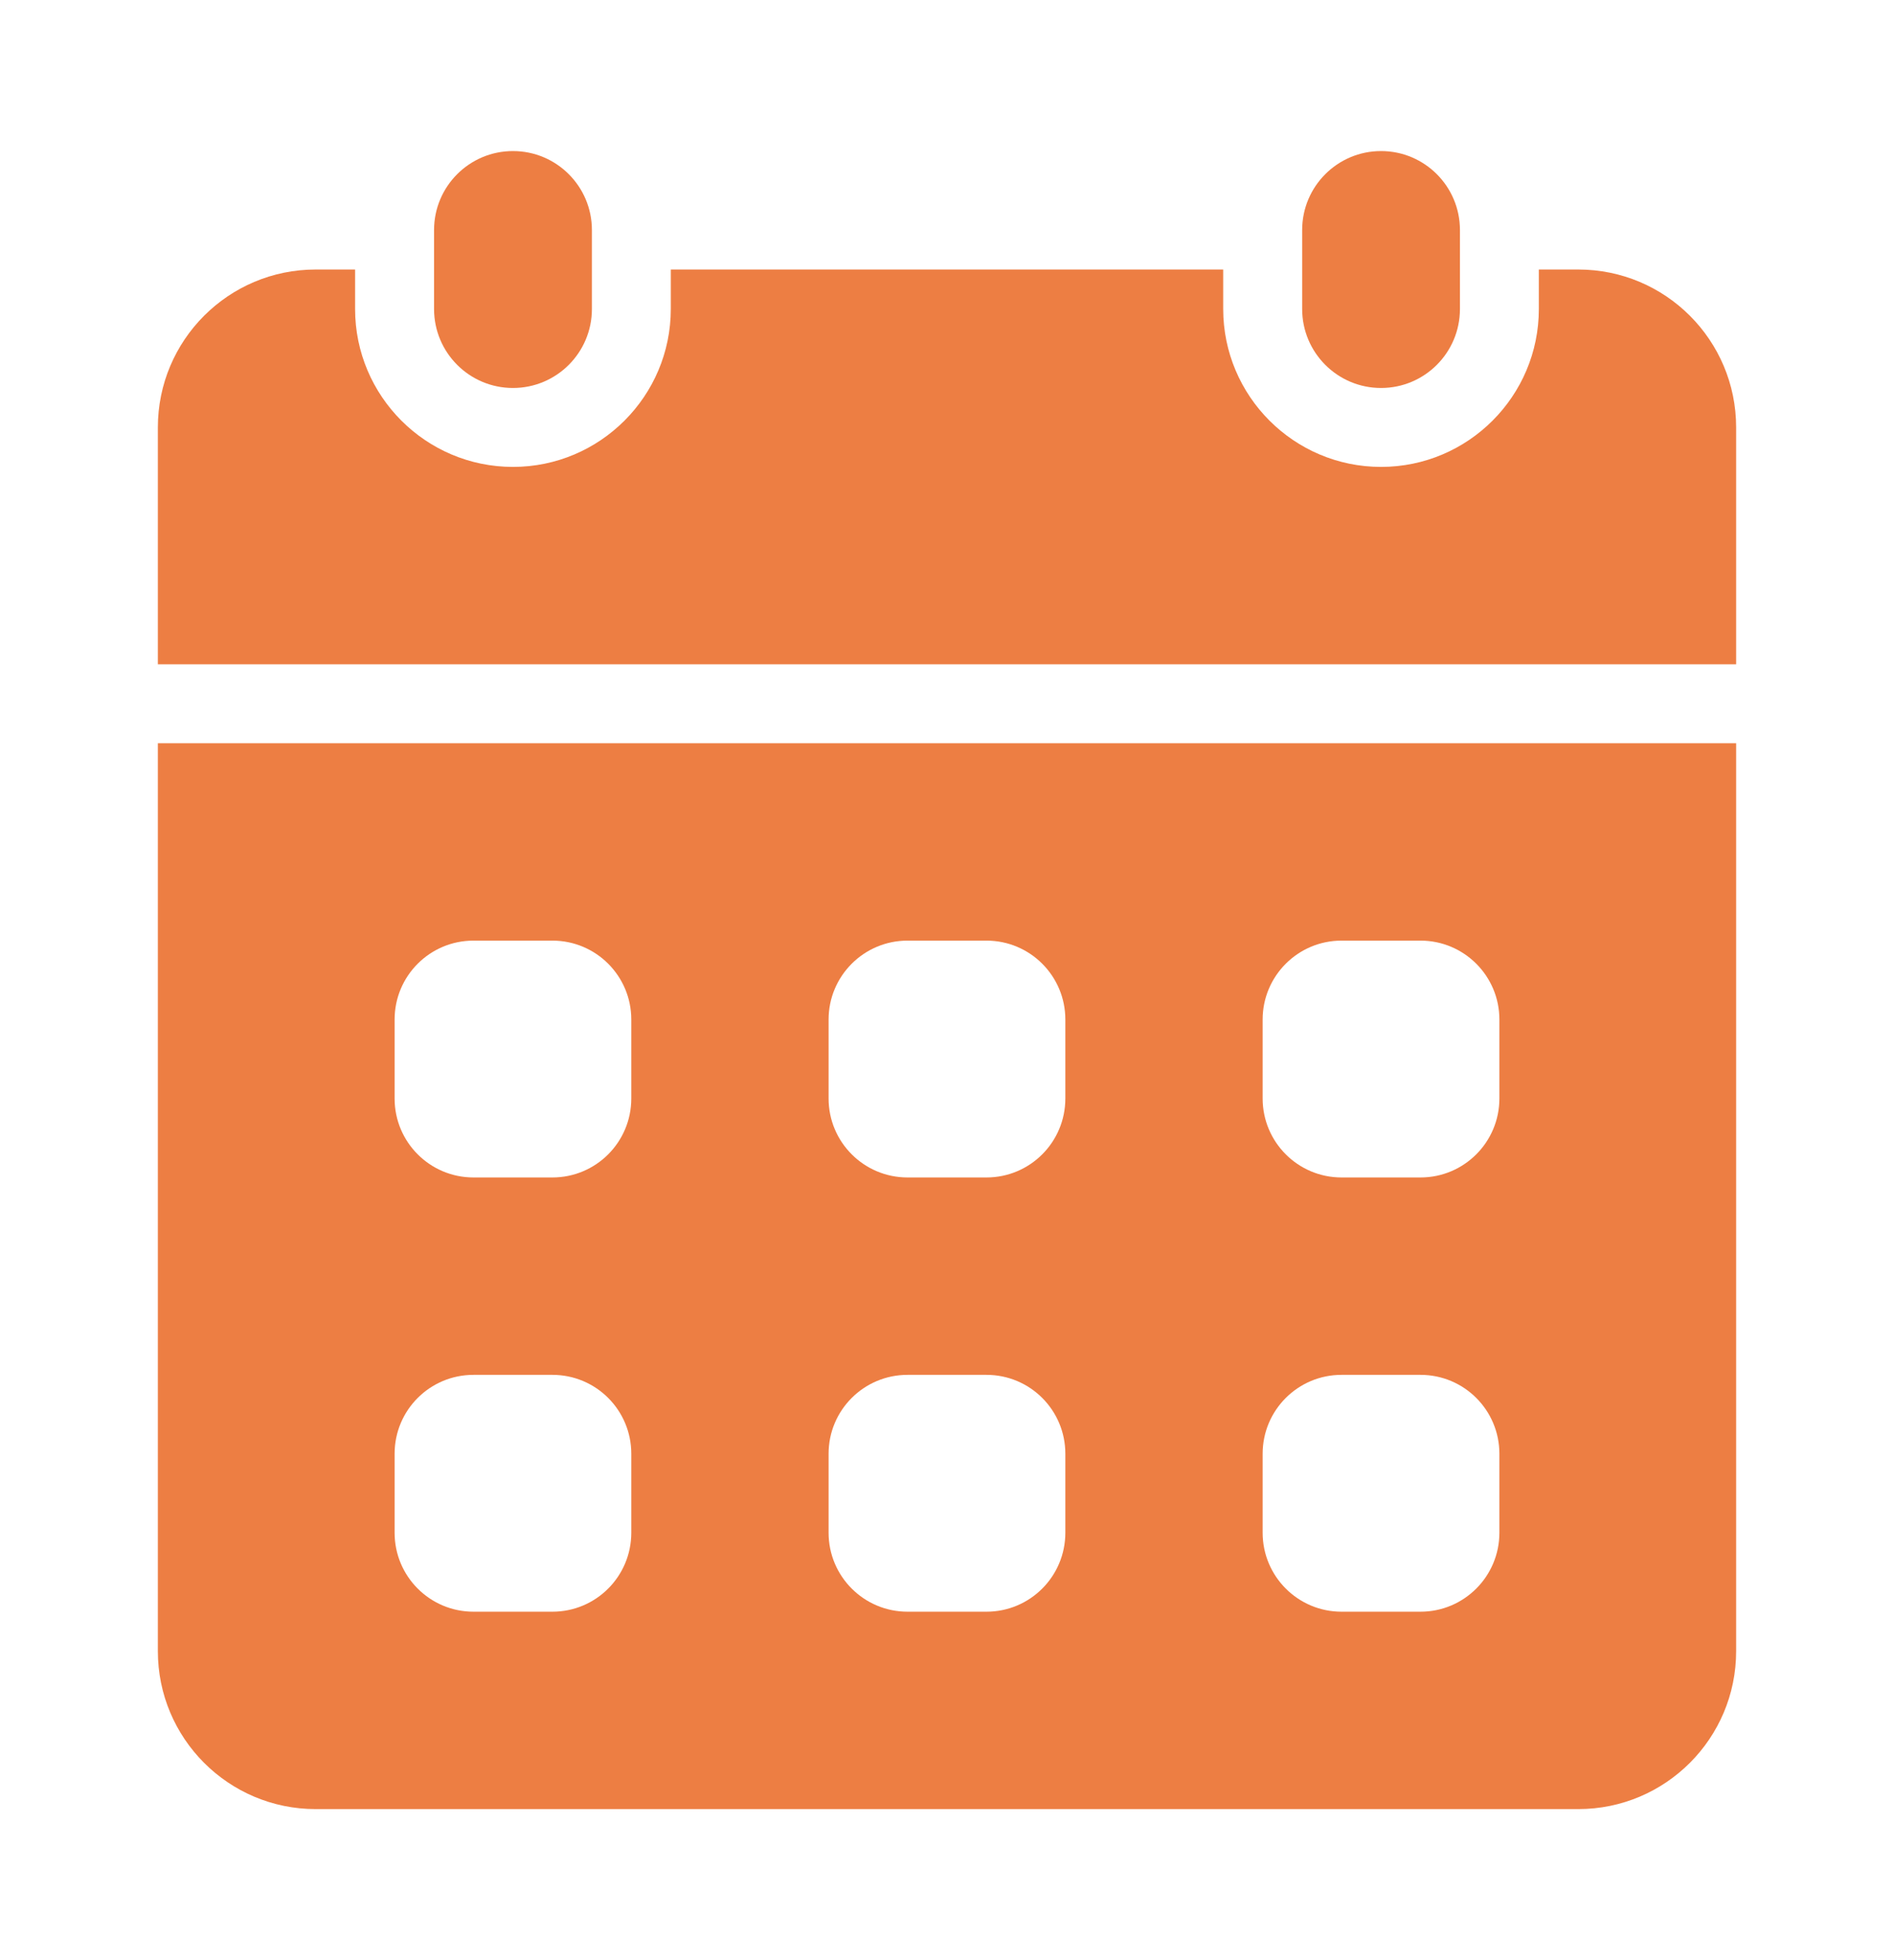 <?xml version="1.0" encoding="UTF-8"?> <svg xmlns="http://www.w3.org/2000/svg" width="29" height="30" viewBox="0 0 29 30" fill="none"><path d="M9.063 3.521C9.063 2.853 8.522 2.312 7.854 2.312C7.187 2.312 6.646 2.853 6.646 3.521V4.729C6.646 5.397 7.187 5.938 7.854 5.938C8.522 5.938 9.063 5.397 9.063 4.729V3.521Z" fill="#ED7E43"></path><path d="M22.354 3.521C22.354 2.853 21.813 2.312 21.146 2.312C20.479 2.312 19.938 2.853 19.938 3.521V4.729C19.938 5.397 20.479 5.938 21.146 5.938C21.813 5.938 22.354 5.397 22.354 4.729V3.521Z" fill="#ED7E43"></path><path d="M2.417 11.375V25.271C2.417 26.605 3.499 27.688 4.833 27.688H24.166C25.501 27.688 26.583 26.605 26.583 25.271V11.375H2.417ZM9.666 23.458C9.666 24.126 9.126 24.667 8.458 24.667H7.25C6.582 24.667 6.042 24.126 6.042 23.458V22.25C6.042 21.582 6.582 21.042 7.25 21.042H8.458C9.126 21.042 9.666 21.582 9.666 22.25V23.458ZM9.666 16.812C9.666 17.48 9.126 18.021 8.458 18.021H7.25C6.582 18.021 6.042 17.48 6.042 16.812V15.604C6.042 14.937 6.582 14.396 7.25 14.396H8.458C9.126 14.396 9.666 14.937 9.666 15.604V16.812ZM16.312 23.458C16.312 24.126 15.772 24.667 15.104 24.667H13.896C13.228 24.667 12.687 24.126 12.687 23.458V22.25C12.687 21.582 13.228 21.042 13.896 21.042H15.104C15.772 21.042 16.312 21.582 16.312 22.25V23.458ZM16.312 16.812C16.312 17.48 15.772 18.021 15.104 18.021H13.896C13.228 18.021 12.687 17.48 12.687 16.812V15.604C12.687 14.937 13.228 14.396 13.896 14.396H15.104C15.772 14.396 16.312 14.937 16.312 15.604V16.812ZM22.958 23.458C22.958 24.126 22.417 24.667 21.75 24.667H20.541C19.874 24.667 19.333 24.126 19.333 23.458V22.25C19.333 21.582 19.874 21.042 20.541 21.042H21.75C22.417 21.042 22.958 21.582 22.958 22.25V23.458ZM22.958 16.812C22.958 17.48 22.417 18.021 21.75 18.021H20.541C19.874 18.021 19.333 17.48 19.333 16.812V15.604C19.333 14.937 19.874 14.396 20.541 14.396H21.75C22.417 14.396 22.958 14.937 22.958 15.604V16.812Z" fill="#ED7E43"></path><path d="M26.583 10.167V6.542C26.583 5.207 25.501 4.125 24.166 4.125H23.562V4.729C23.562 6.062 22.479 7.146 21.146 7.146C19.813 7.146 18.729 6.062 18.729 4.729V4.125H10.271V4.729C10.271 6.062 9.187 7.146 7.854 7.146C6.521 7.146 5.437 6.062 5.437 4.729V4.125H4.833C3.499 4.125 2.417 5.207 2.417 6.542V10.167H26.583Z" fill="#ED7E43"></path></svg> 